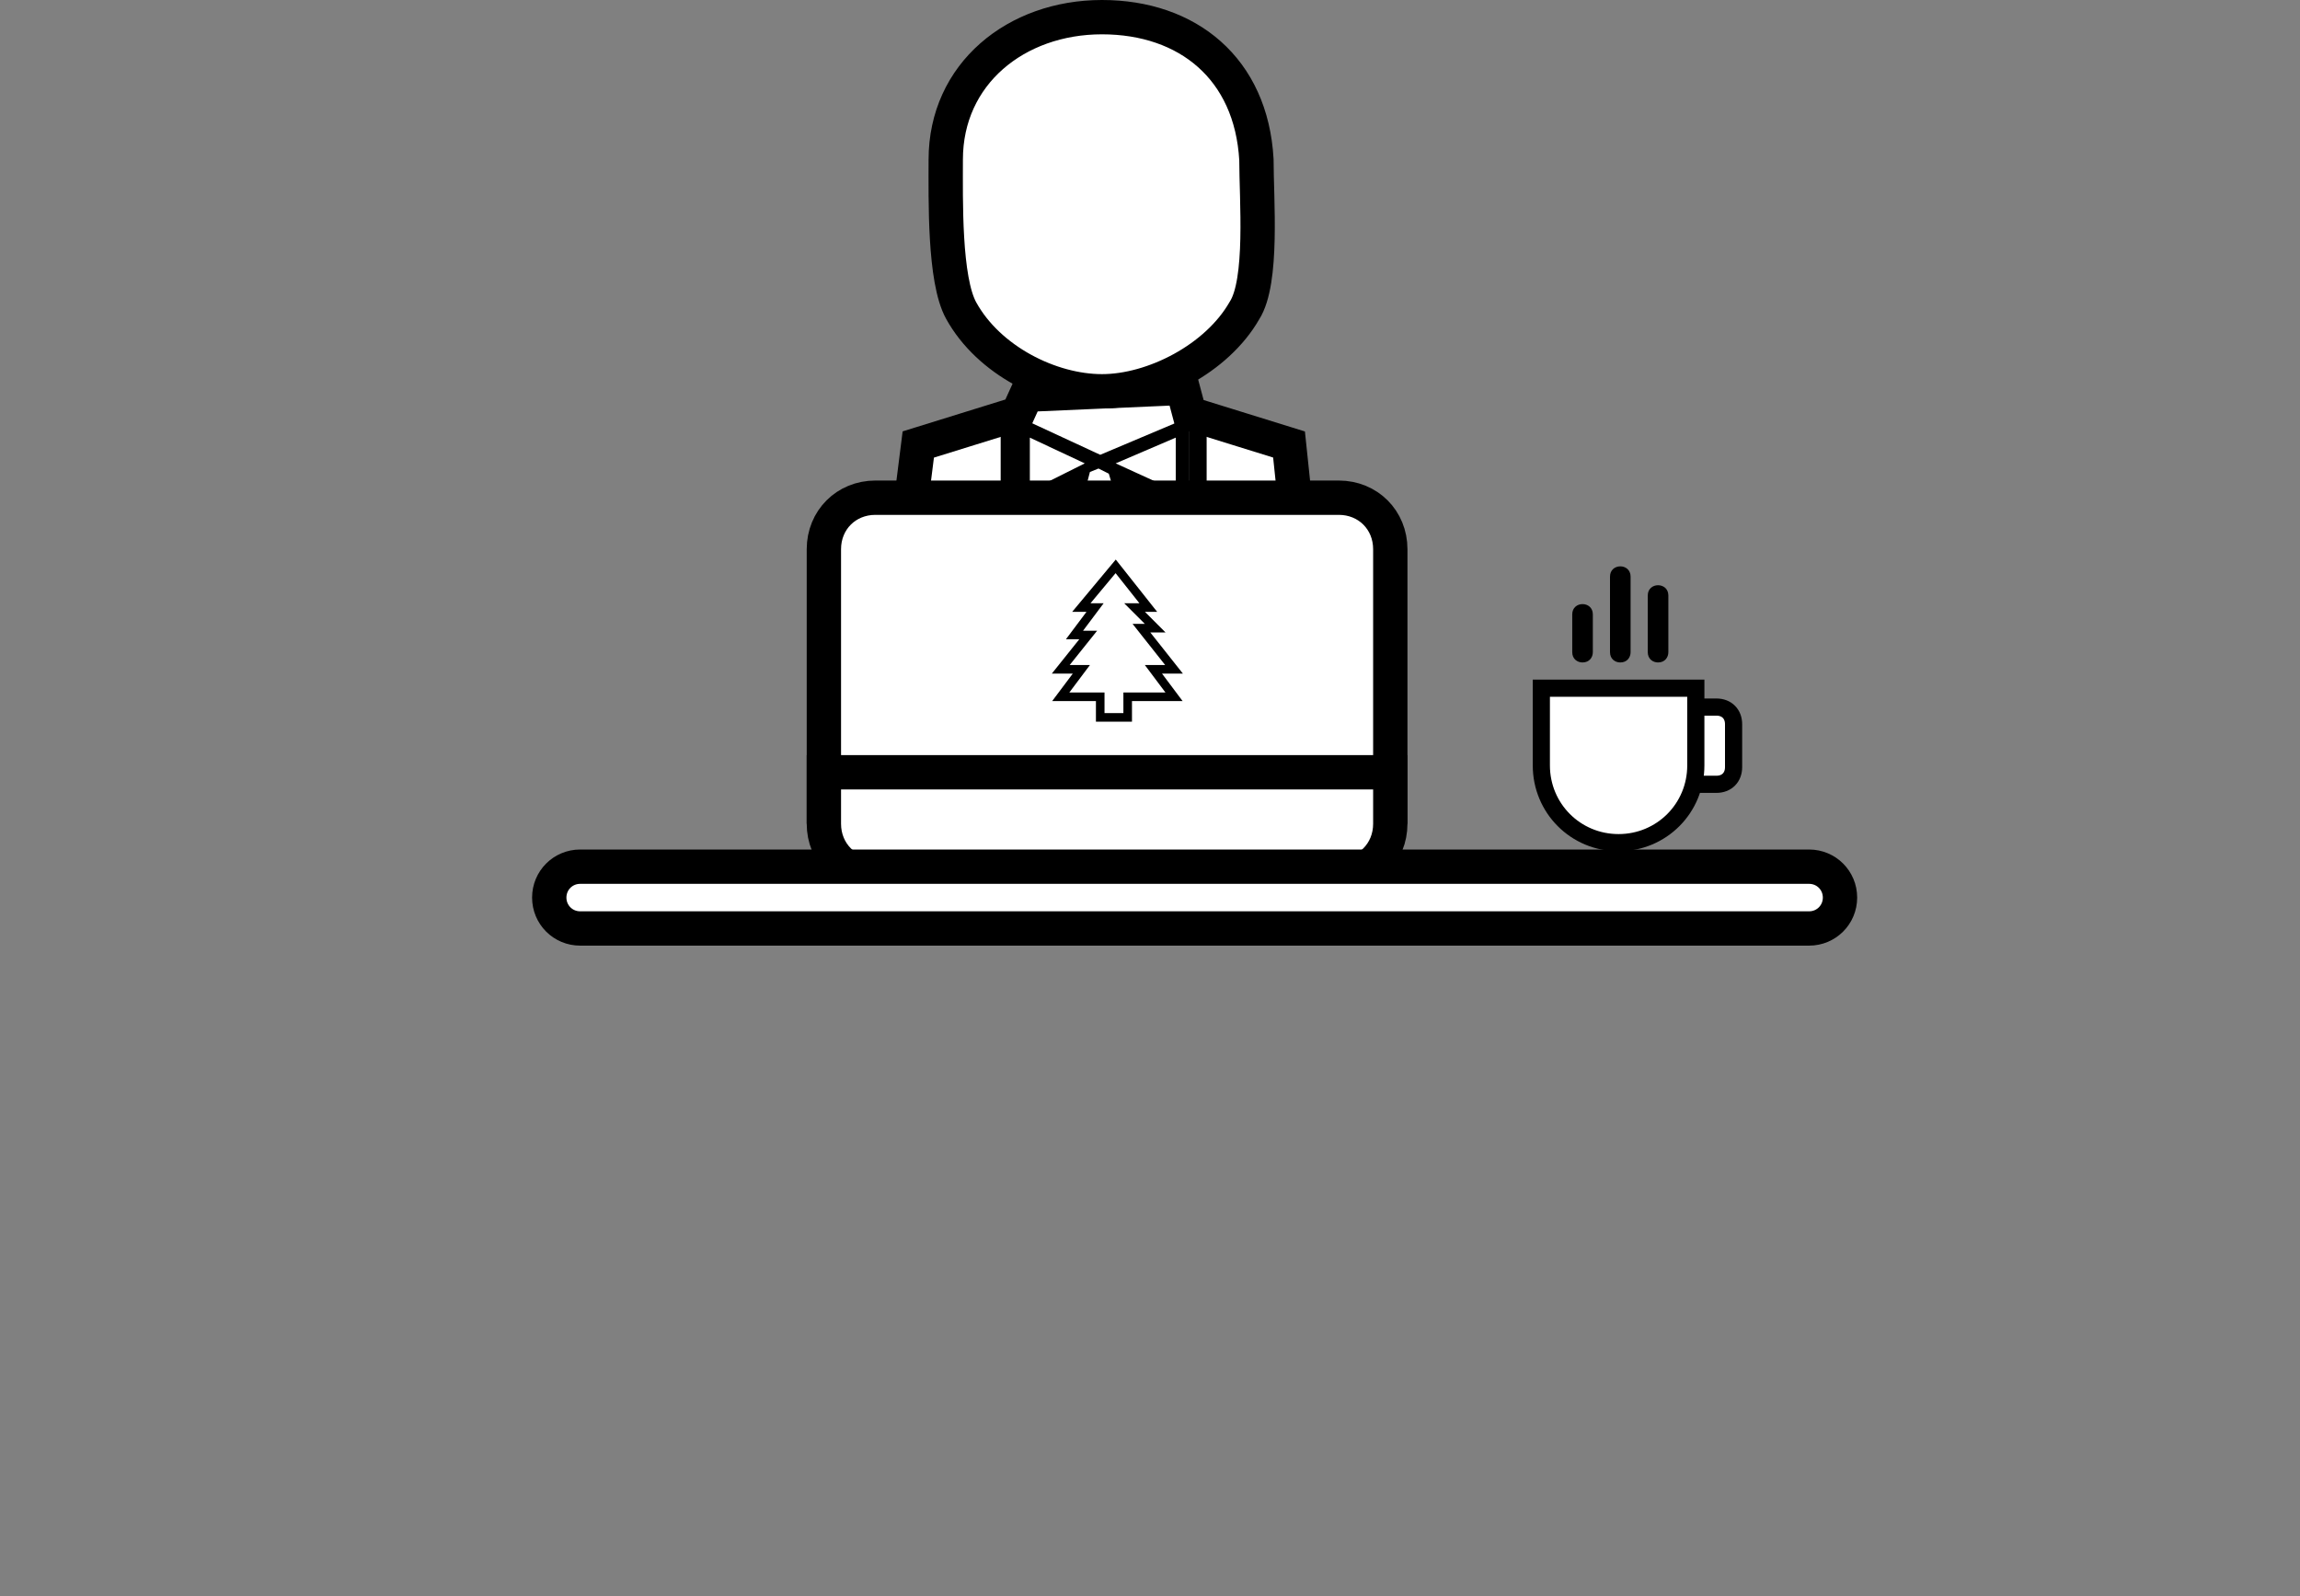 <?xml version="1.0" encoding="utf-8"?>
<!-- Generator: Adobe Illustrator 27.1.1, SVG Export Plug-In . SVG Version: 6.00 Build 0)  -->
<svg version="1.1" id="Layer_1" xmlns="http://www.w3.org/2000/svg" xmlns:xlink="http://www.w3.org/1999/xlink" x="0px" y="0px"
	 viewBox="0 0 134 93" style="enable-background:new 0 0 134 93;" xml:space="preserve">
<rect x="0" y="0" width="134" height="93" fill="#808080" stroke="none"/>
<style type="text/css">
	.st0{fill:#FFFFFF;stroke:#000000;stroke-width:2;}
	.st1{fill-rule:evenodd;clip-rule:evenodd;}
	.st2{fill:none;stroke:#000000;stroke-width:0.5;}
	.st3{fill:#FFFFFF;stroke:#000000;}
</style>
<path class="st0" d="M59.8,23l9.1-0.4l0.4,1.5l5.8,1.8l1.5,14.3H51.7l1.8-14.3l5.8-1.8L59.8,23z"/>
<path class="st1" d="M59.2,22.3h10.1v1.3l6.3,2.1l1.7,14.9H51l1.8-14.9l6.4-2.1V22.3z M59.2,24.4l-5.7,1.9l-1.6,13.5h7.3V24.4z
	 M60,39.7h2.7l-1.9-4.3l1.9-7.3L60,29.5V39.7z M60,28.6l3.2-1.6L60,25.5V28.6z M60,24.6l4.1,1.9l4.5-1.9V23H60V24.6z M68.5,25.5
	L65,27l3.5,1.6V25.5z M68.5,29.5l-2.9-1.3l2.2,7.3l-2.2,4.3h2.9V29.5z M69.3,39.7h7.1l-1.5-13.5l-5.6-1.9V39.7z M64.7,39.7l2.2-4.4
	l-2.3-7.7l-0.6-0.3l-0.5,0.2l-2,7.7l1.9,4.4H64.7z"/>
<path class="st0" d="M73.2,9.3c0,2.3,0.4,7.1-0.7,8.8c-1.6,2.8-5.3,4.7-8.3,4.7c-3,0-6.6-1.8-8.2-4.7c-1-1.8-0.9-6.5-0.9-8.8
	c0-5,4.1-8.3,9.1-8.3S72.9,4,73.2,9.3z"/>
<rect x="58.3" y="25" width="1" height="15"/>
<rect x="69.3" y="25" width="1" height="15"/>
<path class="st0" d="M48,32c0-1.7,1.3-3,3-3h27c1.7,0,3,1.3,3,3v15H48V32z"/>
<path class="st0" d="M48,45h33v3c0,1.7-1.3,3-3,3H51c-1.7,0-3-1.3-3-3V45z"/>
<path class="st2" d="M63,35.4L65,33l1.9,2.4h-0.8l1.2,1.2h-0.8l1.9,2.4h-1.2l1.2,1.6h-2.7v1.2h-1.6v-1.2h-2.3L63,39h-1.2l1.6-2h-0.8
	l1.2-1.6H63z"/>
<path class="st0" d="M33.8,50.5h71.6c1,0,1.8,0.8,1.8,1.8l0,0c0,1-0.8,1.8-1.8,1.8H33.8c-1,0-1.8-0.8-1.8-1.8l0,0
	C32,51.3,32.8,50.5,33.8,50.5z"/>
<path class="st3" d="M98.6,41.2h1.4c0.6,0,1,0.4,1,1v2.5c0,0.6-0.4,1-1,1h-1.4c-0.6,0-1-0.4-1-1v-2.5C97.6,41.6,98.1,41.2,98.6,41.2
	z"/>
<path class="st3" d="M89.9,40.1h8.9v4.5c0,2.5-2,4.5-4.5,4.5c-2.5,0-4.5-2-4.5-4.5V40.1z"/>
<path d="M94.4,33L94.4,33c0.3,0,0.6,0.2,0.6,0.6v4.4c0,0.3-0.2,0.6-0.6,0.6h0c-0.3,0-0.6-0.2-0.6-0.6v-4.4
	C93.8,33.2,94.1,33,94.4,33z"/>
<path d="M92.2,35.2L92.2,35.2c0.3,0,0.6,0.2,0.6,0.6v2.2c0,0.3-0.2,0.6-0.6,0.6h0c-0.3,0-0.6-0.2-0.6-0.6v-2.2
	C91.6,35.4,91.9,35.2,92.2,35.2z"/>
<path d="M96.6,34.1L96.6,34.1c0.3,0,0.6,0.2,0.6,0.6v3.3c0,0.3-0.2,0.6-0.6,0.6h0c-0.3,0-0.6-0.2-0.6-0.6v-3.3
	C96,34.3,96.3,34.1,96.6,34.1z"/>
</svg>
